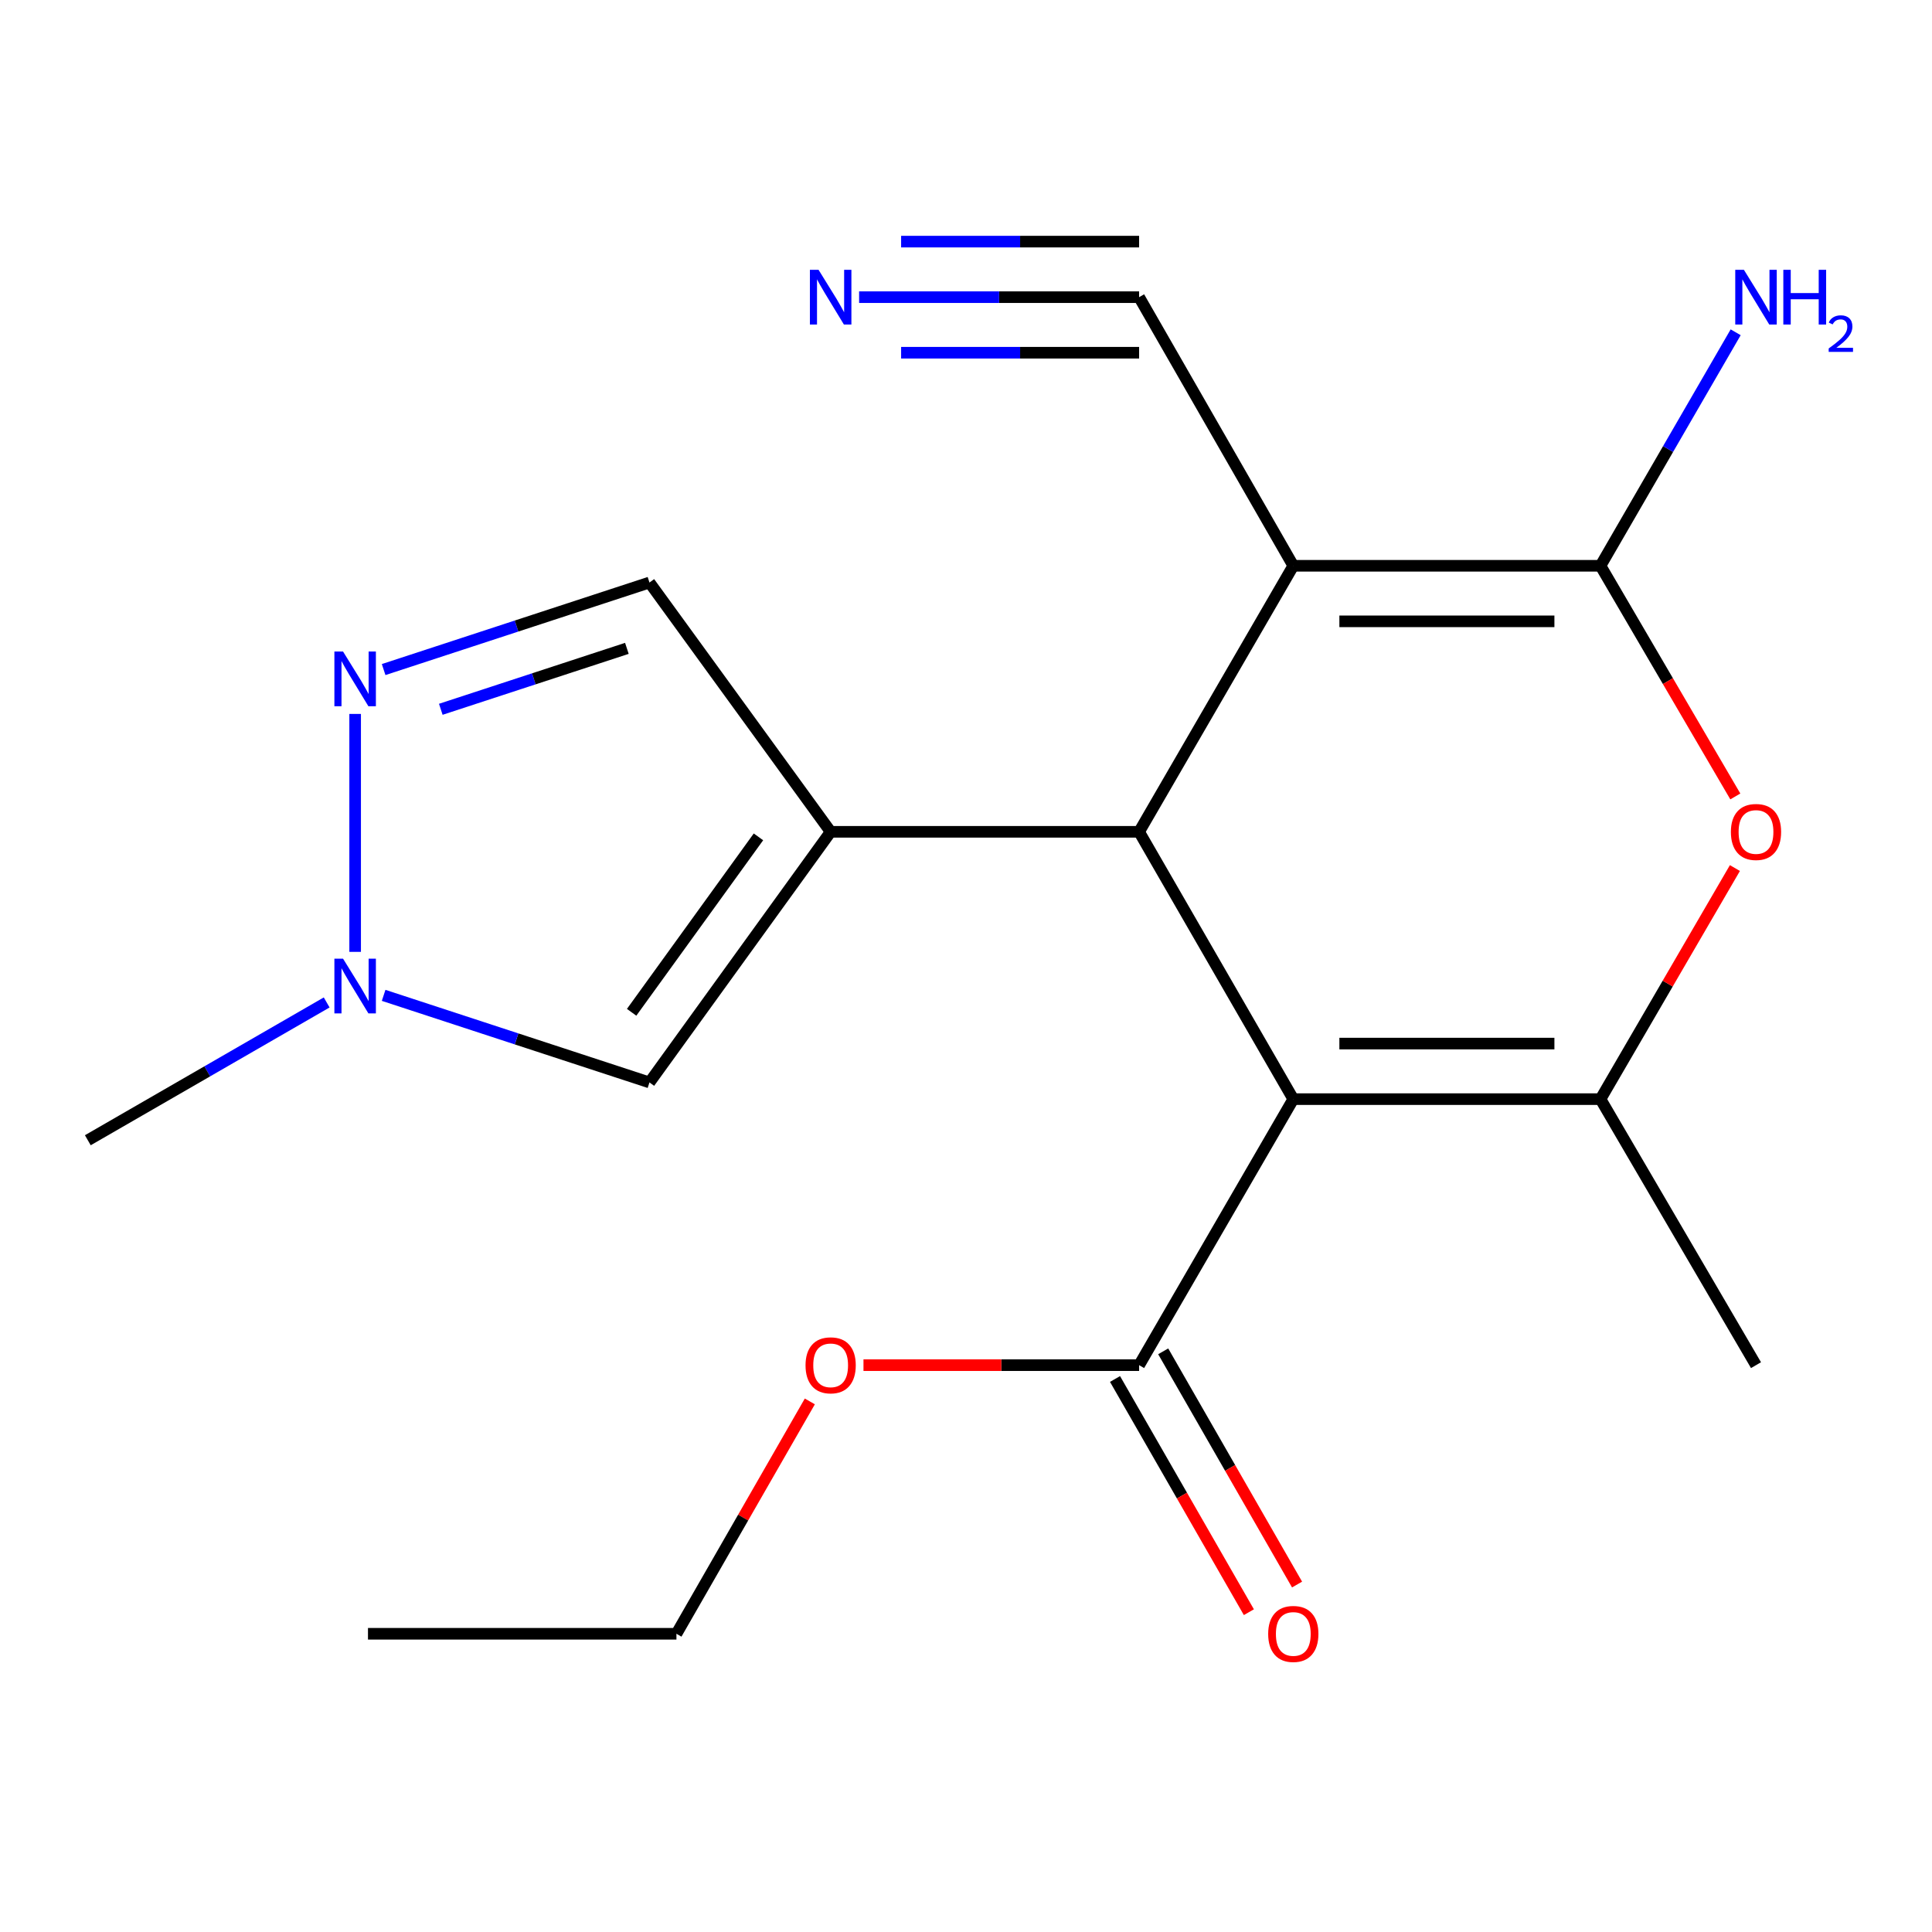 <?xml version='1.0' encoding='iso-8859-1'?>
<svg version='1.1' baseProfile='full'
              xmlns='http://www.w3.org/2000/svg'
                      xmlns:rdkit='http://www.rdkit.org/xml'
                      xmlns:xlink='http://www.w3.org/1999/xlink'
                  xml:space='preserve'
width='1000px' height='1000px' viewBox='0 0 1000 1000'>
<!-- END OF HEADER -->
<rect style='opacity:1.0;fill:#FFFFFF;stroke:none' width='1000' height='1000' x='0' y='0'> </rect>
<path class='bond-1' d='M 669.408,568.91 L 589.602,430.545' style='fill:none;fill-rule:evenodd;stroke:#000000;stroke-width:6px;stroke-linecap:butt;stroke-linejoin:miter;stroke-opacity:1' />
<path class='bond-4' d='M 669.408,568.91 L 828.411,568.91' style='fill:none;fill-rule:evenodd;stroke:#000000;stroke-width:6px;stroke-linecap:butt;stroke-linejoin:miter;stroke-opacity:1' />
<path class='bond-4' d='M 693.258,540.157 L 804.56,540.157' style='fill:none;fill-rule:evenodd;stroke:#000000;stroke-width:6px;stroke-linecap:butt;stroke-linejoin:miter;stroke-opacity:1' />
<path class='bond-8' d='M 669.408,568.91 L 589.602,706.604' style='fill:none;fill-rule:evenodd;stroke:#000000;stroke-width:6px;stroke-linecap:butt;stroke-linejoin:miter;stroke-opacity:1' />
<path class='bond-0' d='M 669.408,292.85 L 589.602,430.545' style='fill:none;fill-rule:evenodd;stroke:#000000;stroke-width:6px;stroke-linecap:butt;stroke-linejoin:miter;stroke-opacity:1' />
<path class='bond-11' d='M 669.408,292.85 L 589.602,153.814' style='fill:none;fill-rule:evenodd;stroke:#000000;stroke-width:6px;stroke-linecap:butt;stroke-linejoin:miter;stroke-opacity:1' />
<path class='bond-20' d='M 669.408,292.85 L 828.411,292.85' style='fill:none;fill-rule:evenodd;stroke:#000000;stroke-width:6px;stroke-linecap:butt;stroke-linejoin:miter;stroke-opacity:1' />
<path class='bond-20' d='M 693.258,321.603 L 804.56,321.603' style='fill:none;fill-rule:evenodd;stroke:#000000;stroke-width:6px;stroke-linecap:butt;stroke-linejoin:miter;stroke-opacity:1' />
<path class='bond-2' d='M 589.602,430.545 L 429.944,430.545' style='fill:none;fill-rule:evenodd;stroke:#000000;stroke-width:6px;stroke-linecap:butt;stroke-linejoin:miter;stroke-opacity:1' />
<path class='bond-7' d='M 429.944,430.545 L 336.162,560.268' style='fill:none;fill-rule:evenodd;stroke:#000000;stroke-width:6px;stroke-linecap:butt;stroke-linejoin:miter;stroke-opacity:1' />
<path class='bond-7' d='M 392.575,433.158 L 326.928,523.964' style='fill:none;fill-rule:evenodd;stroke:#000000;stroke-width:6px;stroke-linecap:butt;stroke-linejoin:miter;stroke-opacity:1' />
<path class='bond-10' d='M 429.944,430.545 L 336.162,301.508' style='fill:none;fill-rule:evenodd;stroke:#000000;stroke-width:6px;stroke-linecap:butt;stroke-linejoin:miter;stroke-opacity:1' />
<path class='bond-3' d='M 828.411,292.85 L 863.306,352.544' style='fill:none;fill-rule:evenodd;stroke:#000000;stroke-width:6px;stroke-linecap:butt;stroke-linejoin:miter;stroke-opacity:1' />
<path class='bond-3' d='M 863.306,352.544 L 898.201,412.237' style='fill:none;fill-rule:evenodd;stroke:#FF0000;stroke-width:6px;stroke-linecap:butt;stroke-linejoin:miter;stroke-opacity:1' />
<path class='bond-13' d='M 828.411,292.85 L 863.396,232.421' style='fill:none;fill-rule:evenodd;stroke:#000000;stroke-width:6px;stroke-linecap:butt;stroke-linejoin:miter;stroke-opacity:1' />
<path class='bond-13' d='M 863.396,232.421 L 898.38,171.991' style='fill:none;fill-rule:evenodd;stroke:#0000FF;stroke-width:6px;stroke-linecap:butt;stroke-linejoin:miter;stroke-opacity:1' />
<path class='bond-5' d='M 828.411,568.91 L 863.2,509.108' style='fill:none;fill-rule:evenodd;stroke:#000000;stroke-width:6px;stroke-linecap:butt;stroke-linejoin:miter;stroke-opacity:1' />
<path class='bond-5' d='M 863.2,509.108 L 897.988,449.307' style='fill:none;fill-rule:evenodd;stroke:#FF0000;stroke-width:6px;stroke-linecap:butt;stroke-linejoin:miter;stroke-opacity:1' />
<path class='bond-16' d='M 828.411,568.91 L 908.903,706.604' style='fill:none;fill-rule:evenodd;stroke:#000000;stroke-width:6px;stroke-linecap:butt;stroke-linejoin:miter;stroke-opacity:1' />
<path class='bond-6' d='M 198.567,346.565 L 267.365,324.037' style='fill:none;fill-rule:evenodd;stroke:#0000FF;stroke-width:6px;stroke-linecap:butt;stroke-linejoin:miter;stroke-opacity:1' />
<path class='bond-6' d='M 267.365,324.037 L 336.162,301.508' style='fill:none;fill-rule:evenodd;stroke:#000000;stroke-width:6px;stroke-linecap:butt;stroke-linejoin:miter;stroke-opacity:1' />
<path class='bond-6' d='M 228.154,367.132 L 276.313,351.362' style='fill:none;fill-rule:evenodd;stroke:#0000FF;stroke-width:6px;stroke-linecap:butt;stroke-linejoin:miter;stroke-opacity:1' />
<path class='bond-6' d='M 276.313,351.362 L 324.471,335.592' style='fill:none;fill-rule:evenodd;stroke:#000000;stroke-width:6px;stroke-linecap:butt;stroke-linejoin:miter;stroke-opacity:1' />
<path class='bond-21' d='M 183.82,369.529 L 183.82,492.685' style='fill:none;fill-rule:evenodd;stroke:#0000FF;stroke-width:6px;stroke-linecap:butt;stroke-linejoin:miter;stroke-opacity:1' />
<path class='bond-9' d='M 336.162,560.268 L 267.365,537.732' style='fill:none;fill-rule:evenodd;stroke:#000000;stroke-width:6px;stroke-linecap:butt;stroke-linejoin:miter;stroke-opacity:1' />
<path class='bond-9' d='M 267.365,537.732 L 198.567,515.197' style='fill:none;fill-rule:evenodd;stroke:#0000FF;stroke-width:6px;stroke-linecap:butt;stroke-linejoin:miter;stroke-opacity:1' />
<path class='bond-14' d='M 577.134,713.761 L 611.777,774.115' style='fill:none;fill-rule:evenodd;stroke:#000000;stroke-width:6px;stroke-linecap:butt;stroke-linejoin:miter;stroke-opacity:1' />
<path class='bond-14' d='M 611.777,774.115 L 646.419,834.469' style='fill:none;fill-rule:evenodd;stroke:#FF0000;stroke-width:6px;stroke-linecap:butt;stroke-linejoin:miter;stroke-opacity:1' />
<path class='bond-14' d='M 602.071,699.447 L 636.713,759.802' style='fill:none;fill-rule:evenodd;stroke:#000000;stroke-width:6px;stroke-linecap:butt;stroke-linejoin:miter;stroke-opacity:1' />
<path class='bond-14' d='M 636.713,759.802 L 671.356,820.156' style='fill:none;fill-rule:evenodd;stroke:#FF0000;stroke-width:6px;stroke-linecap:butt;stroke-linejoin:miter;stroke-opacity:1' />
<path class='bond-15' d='M 589.602,706.604 L 518.269,706.604' style='fill:none;fill-rule:evenodd;stroke:#000000;stroke-width:6px;stroke-linecap:butt;stroke-linejoin:miter;stroke-opacity:1' />
<path class='bond-15' d='M 518.269,706.604 L 446.936,706.604' style='fill:none;fill-rule:evenodd;stroke:#FF0000;stroke-width:6px;stroke-linecap:butt;stroke-linejoin:miter;stroke-opacity:1' />
<path class='bond-17' d='M 169.086,518.865 L 107.27,554.526' style='fill:none;fill-rule:evenodd;stroke:#0000FF;stroke-width:6px;stroke-linecap:butt;stroke-linejoin:miter;stroke-opacity:1' />
<path class='bond-17' d='M 107.27,554.526 L 45.455,590.187' style='fill:none;fill-rule:evenodd;stroke:#000000;stroke-width:6px;stroke-linecap:butt;stroke-linejoin:miter;stroke-opacity:1' />
<path class='bond-12' d='M 589.602,153.814 L 517.139,153.814' style='fill:none;fill-rule:evenodd;stroke:#000000;stroke-width:6px;stroke-linecap:butt;stroke-linejoin:miter;stroke-opacity:1' />
<path class='bond-12' d='M 517.139,153.814 L 444.676,153.814' style='fill:none;fill-rule:evenodd;stroke:#0000FF;stroke-width:6px;stroke-linecap:butt;stroke-linejoin:miter;stroke-opacity:1' />
<path class='bond-12' d='M 589.602,125.062 L 528.009,125.062' style='fill:none;fill-rule:evenodd;stroke:#000000;stroke-width:6px;stroke-linecap:butt;stroke-linejoin:miter;stroke-opacity:1' />
<path class='bond-12' d='M 528.009,125.062 L 466.415,125.062' style='fill:none;fill-rule:evenodd;stroke:#0000FF;stroke-width:6px;stroke-linecap:butt;stroke-linejoin:miter;stroke-opacity:1' />
<path class='bond-12' d='M 589.602,182.567 L 528.009,182.567' style='fill:none;fill-rule:evenodd;stroke:#000000;stroke-width:6px;stroke-linecap:butt;stroke-linejoin:miter;stroke-opacity:1' />
<path class='bond-12' d='M 528.009,182.567 L 466.415,182.567' style='fill:none;fill-rule:evenodd;stroke:#0000FF;stroke-width:6px;stroke-linecap:butt;stroke-linejoin:miter;stroke-opacity:1' />
<path class='bond-18' d='M 419.169,725.372 L 384.646,785.506' style='fill:none;fill-rule:evenodd;stroke:#FF0000;stroke-width:6px;stroke-linecap:butt;stroke-linejoin:miter;stroke-opacity:1' />
<path class='bond-18' d='M 384.646,785.506 L 350.123,845.64' style='fill:none;fill-rule:evenodd;stroke:#000000;stroke-width:6px;stroke-linecap:butt;stroke-linejoin:miter;stroke-opacity:1' />
<path class='bond-19' d='M 350.123,845.64 L 190.465,845.64' style='fill:none;fill-rule:evenodd;stroke:#000000;stroke-width:6px;stroke-linecap:butt;stroke-linejoin:miter;stroke-opacity:1' />
<path  class='atom-6' d='M 895.903 430.625
Q 895.903 423.825, 899.263 420.025
Q 902.623 416.225, 908.903 416.225
Q 915.183 416.225, 918.543 420.025
Q 921.903 423.825, 921.903 430.625
Q 921.903 437.505, 918.503 441.425
Q 915.103 445.305, 908.903 445.305
Q 902.663 445.305, 899.263 441.425
Q 895.903 437.545, 895.903 430.625
M 908.903 442.105
Q 913.223 442.105, 915.543 439.225
Q 917.903 436.305, 917.903 430.625
Q 917.903 425.065, 915.543 422.265
Q 913.223 419.425, 908.903 419.425
Q 904.583 419.425, 902.223 422.225
Q 899.903 425.025, 899.903 430.625
Q 899.903 436.345, 902.223 439.225
Q 904.583 442.105, 908.903 442.105
' fill='#FF0000'/>
<path  class='atom-7' d='M 177.56 337.234
L 186.84 352.234
Q 187.76 353.714, 189.24 356.394
Q 190.72 359.074, 190.8 359.234
L 190.8 337.234
L 194.56 337.234
L 194.56 365.554
L 190.68 365.554
L 180.72 349.154
Q 179.56 347.234, 178.32 345.034
Q 177.12 342.834, 176.76 342.154
L 176.76 365.554
L 173.08 365.554
L 173.08 337.234
L 177.56 337.234
' fill='#0000FF'/>
<path  class='atom-10' d='M 177.56 496.206
L 186.84 511.206
Q 187.76 512.686, 189.24 515.366
Q 190.72 518.046, 190.8 518.206
L 190.8 496.206
L 194.56 496.206
L 194.56 524.526
L 190.68 524.526
L 180.72 508.126
Q 179.56 506.206, 178.32 504.006
Q 177.12 501.806, 176.76 501.126
L 176.76 524.526
L 173.08 524.526
L 173.08 496.206
L 177.56 496.206
' fill='#0000FF'/>
<path  class='atom-13' d='M 423.684 139.654
L 432.964 154.654
Q 433.884 156.134, 435.364 158.814
Q 436.844 161.494, 436.924 161.654
L 436.924 139.654
L 440.684 139.654
L 440.684 167.974
L 436.804 167.974
L 426.844 151.574
Q 425.684 149.654, 424.444 147.454
Q 423.244 145.254, 422.884 144.574
L 422.884 167.974
L 419.204 167.974
L 419.204 139.654
L 423.684 139.654
' fill='#0000FF'/>
<path  class='atom-14' d='M 902.643 139.654
L 911.923 154.654
Q 912.843 156.134, 914.323 158.814
Q 915.803 161.494, 915.883 161.654
L 915.883 139.654
L 919.643 139.654
L 919.643 167.974
L 915.763 167.974
L 905.803 151.574
Q 904.643 149.654, 903.403 147.454
Q 902.203 145.254, 901.843 144.574
L 901.843 167.974
L 898.163 167.974
L 898.163 139.654
L 902.643 139.654
' fill='#0000FF'/>
<path  class='atom-14' d='M 923.043 139.654
L 926.883 139.654
L 926.883 151.694
L 941.363 151.694
L 941.363 139.654
L 945.203 139.654
L 945.203 167.974
L 941.363 167.974
L 941.363 154.894
L 926.883 154.894
L 926.883 167.974
L 923.043 167.974
L 923.043 139.654
' fill='#0000FF'/>
<path  class='atom-14' d='M 946.576 166.981
Q 947.262 165.212, 948.899 164.235
Q 950.536 163.232, 952.806 163.232
Q 955.631 163.232, 957.215 164.763
Q 958.799 166.294, 958.799 169.014
Q 958.799 171.786, 956.74 174.373
Q 954.707 176.96, 950.483 180.022
L 959.116 180.022
L 959.116 182.134
L 946.523 182.134
L 946.523 180.366
Q 950.008 177.884, 952.067 176.036
Q 954.153 174.188, 955.156 172.525
Q 956.159 170.862, 956.159 169.146
Q 956.159 167.35, 955.261 166.347
Q 954.364 165.344, 952.806 165.344
Q 951.301 165.344, 950.298 165.951
Q 949.295 166.558, 948.582 167.905
L 946.576 166.981
' fill='#0000FF'/>
<path  class='atom-15' d='M 656.408 845.72
Q 656.408 838.92, 659.768 835.12
Q 663.128 831.32, 669.408 831.32
Q 675.688 831.32, 679.048 835.12
Q 682.408 838.92, 682.408 845.72
Q 682.408 852.6, 679.008 856.52
Q 675.608 860.4, 669.408 860.4
Q 663.168 860.4, 659.768 856.52
Q 656.408 852.64, 656.408 845.72
M 669.408 857.2
Q 673.728 857.2, 676.048 854.32
Q 678.408 851.4, 678.408 845.72
Q 678.408 840.16, 676.048 837.36
Q 673.728 834.52, 669.408 834.52
Q 665.088 834.52, 662.728 837.32
Q 660.408 840.12, 660.408 845.72
Q 660.408 851.44, 662.728 854.32
Q 665.088 857.2, 669.408 857.2
' fill='#FF0000'/>
<path  class='atom-16' d='M 416.944 706.684
Q 416.944 699.884, 420.304 696.084
Q 423.664 692.284, 429.944 692.284
Q 436.224 692.284, 439.584 696.084
Q 442.944 699.884, 442.944 706.684
Q 442.944 713.564, 439.544 717.484
Q 436.144 721.364, 429.944 721.364
Q 423.704 721.364, 420.304 717.484
Q 416.944 713.604, 416.944 706.684
M 429.944 718.164
Q 434.264 718.164, 436.584 715.284
Q 438.944 712.364, 438.944 706.684
Q 438.944 701.124, 436.584 698.324
Q 434.264 695.484, 429.944 695.484
Q 425.624 695.484, 423.264 698.284
Q 420.944 701.084, 420.944 706.684
Q 420.944 712.404, 423.264 715.284
Q 425.624 718.164, 429.944 718.164
' fill='#FF0000'/>
</svg>
